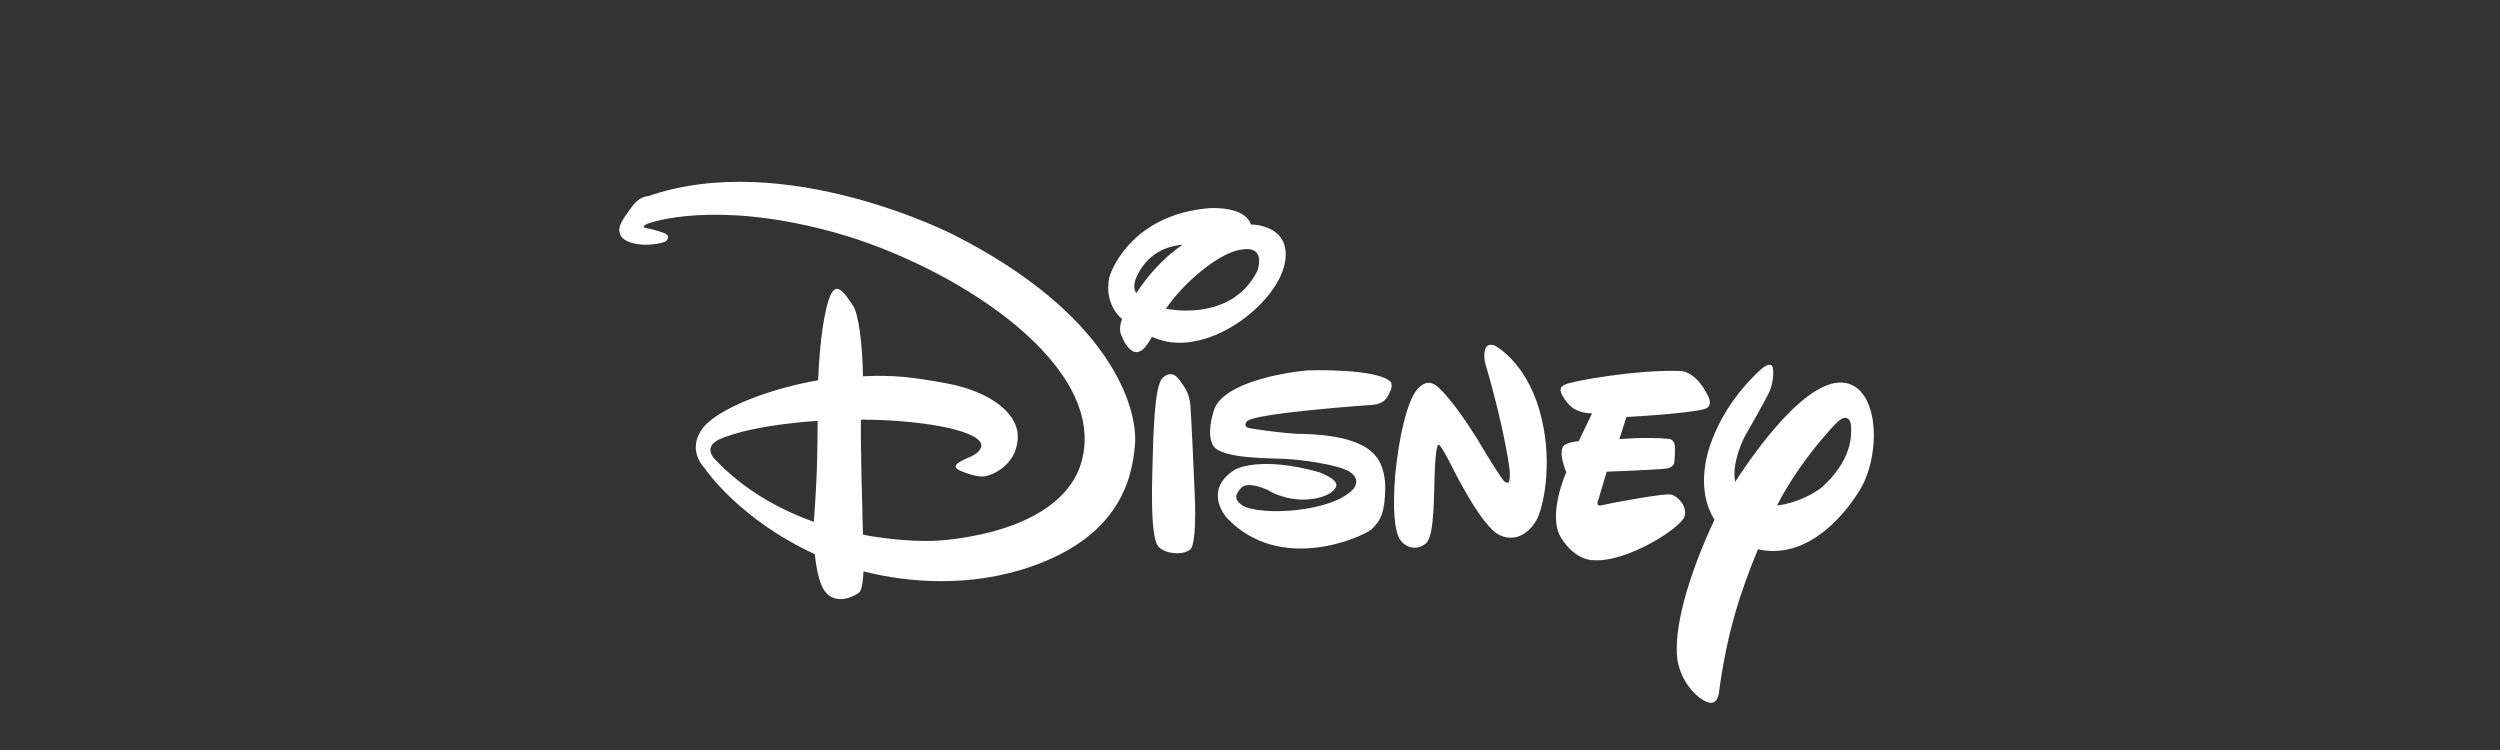 <svg width="220" height="66" viewBox="0 0 220 66" fill="none" xmlns="http://www.w3.org/2000/svg">
<rect x="0" y="0" width="220" height="66" fill="#333333" stroke="none"/>
<path d="M149.913 36.02C148.044 36.449 143.127 36.695 143.127 36.695L142.504 38.642C142.504 38.642 144.956 38.434 146.747 38.616C146.747 38.616 147.331 38.551 147.396 39.278C147.407 39.745 147.391 40.213 147.344 40.679C147.344 40.679 147.305 41.121 146.682 41.224C146.007 41.341 141.388 41.51 141.388 41.51L140.636 44.041C140.636 44.041 140.363 44.625 140.986 44.456C141.57 44.3 146.41 43.392 147.045 43.522C147.72 43.69 148.473 44.586 148.252 45.416C147.993 46.428 143.166 49.517 140.22 49.297C140.22 49.297 138.676 49.4 137.366 47.311C136.146 45.325 137.833 41.549 137.833 41.549C137.833 41.549 137.067 39.784 137.625 39.2C137.625 39.2 137.963 38.901 138.923 38.824L140.104 36.371C140.104 36.371 138.754 36.462 137.95 35.475C137.197 34.528 137.145 34.1 137.716 33.84C138.326 33.541 143.944 32.516 147.811 32.646C147.811 32.646 149.16 32.516 150.315 34.852C150.302 34.852 150.873 35.8 149.913 36.02ZM135.367 45.442C134.874 46.61 133.564 47.856 131.942 47.077C130.32 46.299 127.777 41.069 127.777 41.069C127.777 41.069 126.804 39.122 126.622 39.161C126.622 39.161 126.414 38.785 126.285 40.913C126.155 43.041 126.311 47.181 125.467 47.83C124.663 48.479 123.69 48.219 123.184 47.454C122.729 46.701 122.535 44.91 122.781 41.77C123.08 38.629 123.806 35.281 124.741 34.229C125.675 33.178 126.427 33.944 126.713 34.216C126.713 34.216 127.959 35.346 130.022 38.668L130.385 39.278C130.385 39.278 132.253 42.418 132.448 42.405C132.448 42.405 132.604 42.548 132.733 42.444C132.928 42.392 132.85 41.38 132.85 41.38C132.85 41.38 132.461 37.967 130.761 32.179C130.761 32.179 130.502 31.452 130.683 30.777C130.865 30.102 131.54 30.414 131.54 30.414C131.54 30.414 134.187 31.738 135.458 36.046C136.717 40.394 135.861 44.274 135.367 45.442ZM122.366 34.372C122.146 34.813 122.016 35.449 120.9 35.618C120.9 35.618 110.221 36.345 109.715 37.097C109.715 37.097 109.339 37.539 109.923 37.669C110.507 37.798 112.92 38.11 114.088 38.175C115.333 38.188 119.537 38.227 121.043 40.108C121.043 40.108 121.938 41.004 121.899 43.028C121.86 45.105 121.497 45.831 120.692 46.584C119.849 47.285 112.609 50.529 107.937 45.546C107.937 45.546 105.783 43.145 108.677 41.328C108.677 41.328 110.766 40.069 116.073 41.549C116.073 41.549 117.682 42.133 117.604 42.717C117.513 43.34 116.281 44.002 114.49 43.963C112.751 43.911 111.48 43.08 111.726 43.21C111.96 43.301 109.858 42.198 109.209 42.95C108.56 43.638 108.716 44.066 109.352 44.495C110.974 45.416 117.241 45.092 119.109 43.015C119.109 43.015 119.849 42.172 118.72 41.484C117.591 40.835 114.36 40.446 113.102 40.381C111.895 40.316 107.405 40.394 106.757 39.2C106.757 39.2 106.108 38.395 106.822 36.111C107.574 33.723 112.803 32.802 115.061 32.594C115.061 32.594 121.276 32.373 122.418 33.645C122.495 33.886 122.476 34.145 122.366 34.372ZM104.719 48.375C103.967 48.933 102.371 48.687 101.917 48.064C101.463 47.506 101.307 45.286 101.398 41.808C101.489 38.291 101.566 33.931 102.319 33.243C103.124 32.542 103.617 33.152 103.928 33.632C104.265 34.1 104.668 34.619 104.758 35.722C104.849 36.825 105.096 42.613 105.096 42.613C105.096 42.613 105.433 47.83 104.719 48.375ZM106.341 29.713C104.149 30.44 102.643 30.193 101.372 29.648C100.814 30.622 100.49 30.92 100.061 30.985C99.439 31.05 98.88 30.05 98.777 29.726C98.673 29.48 98.374 29.064 98.738 28.078C97.492 26.962 97.401 25.456 97.609 24.444C97.92 23.276 100.022 18.838 106.419 18.319C106.419 18.319 109.546 18.085 110.078 19.759H110.169C110.169 19.759 113.205 19.772 113.141 22.471C113.102 25.184 109.767 28.558 106.341 29.713ZM100.373 23.704C99.724 24.743 99.698 25.366 99.996 25.794C100.736 24.665 102.085 22.887 104.071 21.537C102.54 21.667 101.255 22.329 100.373 23.704ZM109.209 21.965C107.198 22.264 104.084 24.963 102.604 27.169C104.875 27.585 108.885 27.429 110.662 23.808C110.649 23.808 111.506 21.563 109.209 21.965ZM163.81 42.873C162.603 44.975 159.216 49.361 154.701 48.336C153.209 51.957 151.963 55.604 151.249 61.08C151.249 61.08 151.094 62.145 150.211 61.768C149.342 61.457 147.889 60.003 147.603 57.992C147.292 55.344 148.473 50.867 150.873 45.741C150.172 44.599 149.692 42.963 150.108 40.64C150.108 40.64 150.717 36.332 155.038 32.438C155.038 32.438 155.557 31.984 155.856 32.127C156.193 32.27 156.037 33.671 155.765 34.346C155.492 35.021 153.559 38.369 153.559 38.369C153.559 38.369 152.352 40.627 152.69 42.405C154.96 38.914 160.125 31.867 163.33 34.087C164.407 34.852 164.9 36.526 164.9 38.33C164.887 39.927 164.51 41.614 163.81 42.873ZM162.875 37.344C162.875 37.344 162.694 35.955 161.344 37.487C160.177 38.772 158.075 41.199 156.375 44.482C158.152 44.287 159.865 43.314 160.384 42.821C161.228 42.068 163.187 40.043 162.875 37.344ZM99.88 39.109C99.633 42.25 98.426 47.532 89.876 50.14C84.231 51.84 78.898 51.023 75.992 50.283C75.927 51.438 75.797 51.931 75.616 52.126C75.369 52.372 73.526 53.437 72.514 51.931C72.06 51.217 71.827 49.919 71.697 48.764C65.157 45.754 62.147 41.419 62.03 41.224C61.888 41.082 60.395 39.524 61.888 37.617C63.289 35.891 67.869 34.164 71.995 33.464C72.138 29.934 72.553 27.273 73.046 26.053C73.643 24.639 74.396 25.911 75.045 26.871C75.59 27.585 75.914 30.66 75.94 33.113C78.639 32.983 80.235 33.178 83.245 33.723C87.164 34.437 89.785 36.436 89.551 38.707C89.382 40.939 87.332 41.86 86.554 41.925C85.736 41.99 84.465 41.406 84.465 41.406C83.596 40.991 84.4 40.627 85.451 40.173C86.593 39.615 86.333 39.044 86.333 39.044C85.905 37.798 80.819 36.929 75.758 36.929C75.732 39.719 75.875 44.352 75.94 47.051C79.482 47.726 82.129 47.596 82.129 47.596C82.129 47.596 95.053 47.233 95.442 38.979C95.831 30.725 82.557 22.783 72.735 20.265C62.926 17.696 57.372 19.487 56.892 19.733C56.373 19.993 56.853 20.071 56.853 20.071C57.347 20.161 57.833 20.291 58.306 20.46C59.279 20.771 58.527 21.277 58.527 21.277C56.853 21.81 54.972 21.472 54.608 20.706C54.245 19.941 54.855 19.253 55.556 18.267C56.256 17.229 57.022 17.267 57.022 17.267C69.154 13.063 83.933 20.668 83.933 20.668C97.778 27.689 100.139 35.916 99.88 39.109ZM63.263 38.681C61.888 39.356 62.835 40.329 62.835 40.329C65.417 43.106 68.596 44.845 71.619 45.922C71.969 41.134 71.918 39.447 71.957 37.033C67.234 37.357 64.509 38.11 63.263 38.681Z" fill="white"/>
</svg>
